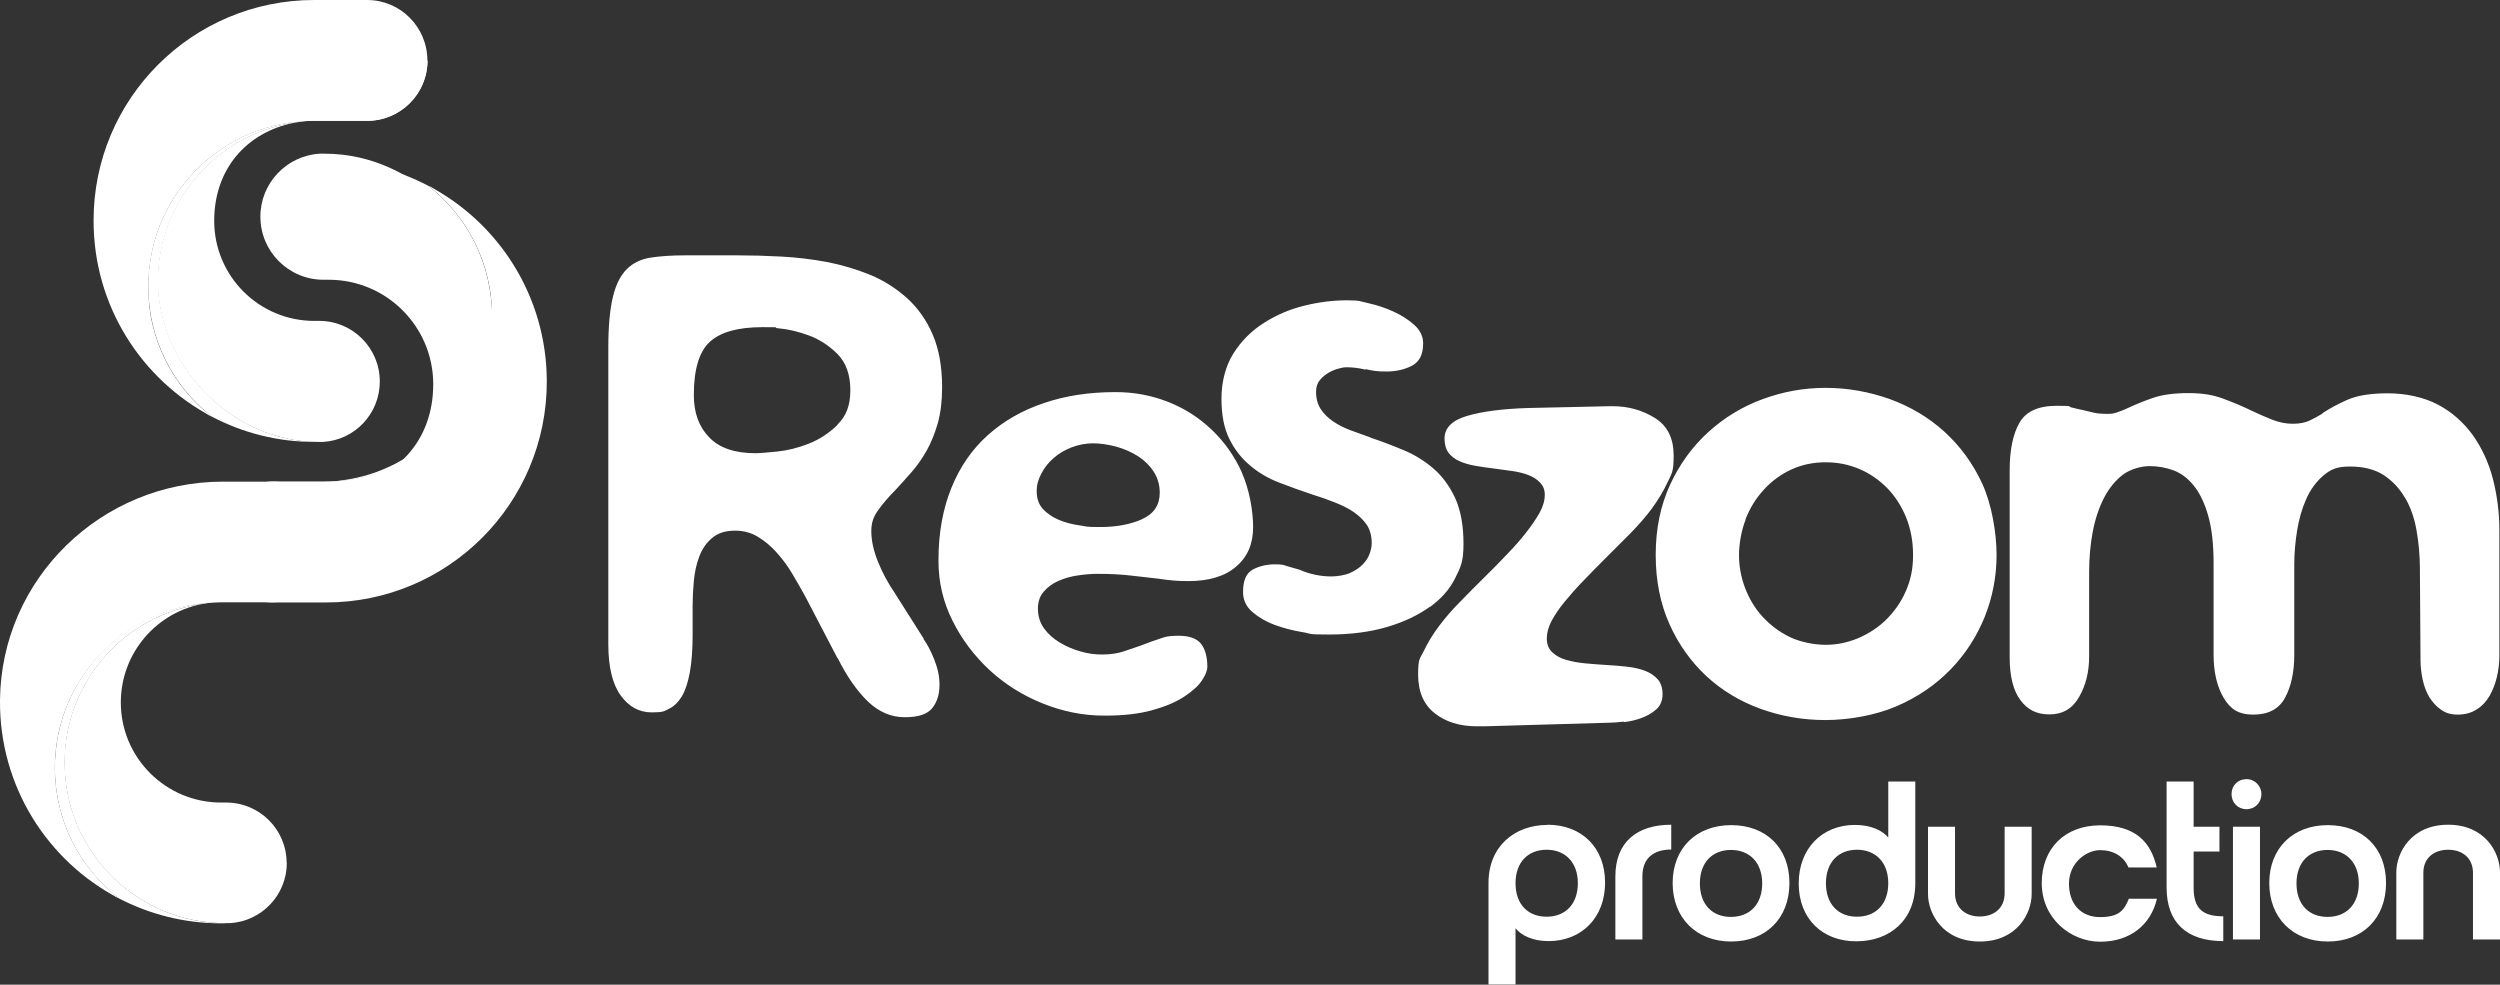 <?xml version="1.0" encoding="UTF-8"?>
<svg xmlns="http://www.w3.org/2000/svg" version="1.1" viewBox="0 0 1239.5 488.2">
  <rect x="0" y="0" width="1239.5" height="488.2" fill="#333333" stroke="none"/>
  <!-- Generator: Adobe Illustrator 29.6.0, SVG Export Plug-In . SVG Version: 2.1.1 Build 207)  -->
  <defs>
    <style>
      .st0 {
        mix-blend-mode: lighten;
      }

      .st0, .st1, .st2 {
        fill: #fff;
      }

      .st1 {
        mix-blend-mode: darken;
      }

      .st3 {
        isolation: isolate;
      }

      .st4 {
        mix-blend-mode: color-dodge;
      }
    </style>
  </defs>
  <g class="st3">
    <g id="All__work" class="st4">
      <g id="reszom_prod">
        <path class="st2" d="M767.2,409c-16.3,0-29.2,10.7-29.2,28.7v50.4h13.4v-27.9c2.7,3.5,8.4,6.4,16.4,6.4,16.3,0,28-11.6,28-29s-11.6-28.7-28.6-28.7ZM766.8,454.5c-9.3,0-15.4-6.2-15.4-16.6s6.2-16.6,15.4-16.6,15.5,6.2,15.5,16.6-6.2,16.6-15.5,16.6ZM1154.1,409.1c-17.3,0-29,11.5-29,28.7s11.6,29,29,29,28.9-11.6,28.9-29-11.5-28.7-28.9-28.7ZM1154,454.6c-9.3,0-15.4-6.2-15.4-16.6s6.2-16.6,15.4-16.6,15.5,6.2,15.5,16.6-6.2,16.6-15.5,16.6ZM709,300.8c-5.7,4.1-12.7,7.5-21.1,10-8.4,2.5-18.1,3.8-29.2,3.8s-8.2-.4-13-1.2c-4.8-.8-9.4-2-13.8-3.6-4.3-1.6-8-3.8-11.1-6.5s-4.5-6-4.5-9.8c0-5.7,1.6-9.3,4.8-11.1,3.2-1.7,6.9-2.6,10.9-2.6s4.3.3,6.2.9c1.9.6,4,1.2,6.2,1.8,2.2,1,4.7,1.8,7.4,2.4s5.5.9,8.3.9,6.7-.6,9.2-1.7c2.5-1.1,4.6-2.5,6.2-4.1,1.6-1.6,2.8-3.4,3.5-5.3.7-1.9,1.1-3.7,1.1-5.3,0-3.6-.8-6.7-2.4-9.1-1.6-2.4-3.8-4.5-6.5-6.4s-5.9-3.4-9.4-4.8c-3.5-1.4-7.2-2.7-11.1-3.9-5.5-1.8-10.9-3.8-16.4-5.9s-10.3-4.9-14.5-8.5c-4.2-3.5-7.7-7.9-10.3-13.2-2.6-5.2-3.9-11.9-3.9-20s2-16.1,5.9-22.3c3.9-6.2,8.9-11.2,15-15.1,6.1-3.9,12.7-6.8,20-8.6,7.3-1.8,14.3-2.7,21.2-2.7s6.4.5,10.6,1.4c4.2.9,8.4,2.3,12.4,4.1,4,1.8,7.5,4,10.5,6.7,2.9,2.6,4.4,5.7,4.4,9.1,0,5.5-1.8,9.1-5.5,11.1-3.6,1.9-7.9,2.9-12.7,2.9s-7.1-.4-10.3-1.2v.3c-1.6-.4-3.2-.7-4.7-.9-1.5-.2-3.1-.3-4.7-.3s-2.1.2-3.8.6c-1.7.4-3.4,1.1-5,2-1.6.9-3.1,2.1-4.4,3.6-1.3,1.5-2,3.5-2,5.9,0,3.4.8,6.3,2.3,8.6,1.5,2.3,3.5,4.3,6.1,6.1,2.5,1.7,5.4,3.2,8.6,4.4,3.2,1.2,6.6,2.4,10,3.6h-.3c5.5,1.8,11,3.9,16.5,6.2,5.6,2.3,10.6,5.4,15,9.2,4.4,3.8,8,8.7,10.8,14.7,2.7,6,4.1,13.5,4.1,22.6s-1.4,11.5-4.1,17-6.9,10.3-12.6,14.4ZM615.7,234.2c-3.7-8.2-8.7-15.2-15-21.2-6.3-6-13.5-10.6-21.7-13.8-8.2-3.2-16.8-4.8-25.9-4.8-13.1,0-25,1.8-35.7,5.5-10.7,3.6-19.9,8.9-27.7,15.9-7.8,7-13.8,15.7-18,26.1-4.2,10.4-6.4,22.3-6.4,35.6v.6c0,10.5,2.3,20.4,7,29.7,4.6,9.3,10.8,17.4,18.3,24.4,7.6,7,16.3,12.5,26.2,16.5,9.9,4,20.1,6.1,30.6,6.1h.6c9.1,0,16.9-.9,23.3-2.7,6.5-1.8,11.7-4,15.8-6.7,4-2.6,7-5.3,8.8-8,1.8-2.7,2.7-5,2.7-6.8,0-5-1.1-8.9-3.2-11.5-2.1-2.6-5.8-3.9-11.1-3.9s-6.4.5-9.4,1.5c-3,1-6.1,2.1-9.1,3.3-2.8,1-5.8,2-8.8,3-3,1-6.6,1.5-10.6,1.5s-7-.5-10.6-1.5c-3.6-1-7.1-2.5-10.3-4.4-3.2-1.9-5.9-4.3-7.9-7.1-2-2.8-3-6.1-3-9.7s1-6.3,2.9-8.5c1.9-2.2,4.3-4,7.3-5.3,2.9-1.3,6.1-2.2,9.5-2.7,3.4-.5,6.7-.8,9.7-.8,6.5,0,12.2.3,17.1.9,4.9.6,9.3,1.1,13.2,1.5,2.6.4,5,.7,7.3.9,2.2.2,4.7.3,7.6.3,10.3,0,18.2-2.4,23.8-7.3,5.6-4.8,8.3-11.3,8.3-19.4s-1.9-18.9-5.6-27.1ZM566.3,257.4c-5.8,2.6-12.7,3.9-20.8,3.9s-6.4-.3-10.1-.8c-3.7-.5-7.2-1.4-10.3-2.7-3.1-1.3-5.8-3.1-7.9-5.3-2.1-2.2-3.2-5.2-3.2-8.8s.8-6,2.3-8.9c1.5-2.9,3.5-5.5,6.1-7.7,2.5-2.2,5.5-4,8.9-5.3,3.4-1.3,7-2,10.6-2s7.7.6,11.7,1.7c3.9,1.1,7.5,2.7,10.8,4.8,3.2,2.1,5.8,4.7,7.7,7.7,1.9,3,2.9,6.5,2.9,10.3,0,6.1-2.9,10.4-8.6,13ZM1102.3,454.3v12.3c-18.3,0-28.1-9.3-28.1-26.5v-52.6h13.4v22.4h12.8v12.3h-12.8v17.8c0,10.2,4.1,14.3,14.7,14.3ZM820.9,275.2c0,12.7,2.3,24.1,6.8,34.2,4.5,10.1,10.7,18.7,18.3,25.8,7.7,7.1,16.6,12.5,26.8,16.2,10.2,3.7,21,5.6,32.3,5.6s24.6-2.3,35.1-6.8c10.5-4.5,19.4-10.6,26.8-18.2,7.4-7.6,13-16.3,17-26.1,3.9-9.8,5.9-20,5.9-30.8s-2.4-25.1-7.1-35.3c-4.7-10.2-11.1-18.8-18.9-25.9-7.9-7.1-16.9-12.4-27.1-16.1-10.2-3.6-20.8-5.5-31.7-5.5s-21.1,1.9-31.2,5.6c-10.1,3.7-19.1,9.2-27,16.4-7.9,7.2-14.2,15.9-18.9,26.1-4.7,10.2-7.1,21.8-7.1,34.7ZM865.4,257.5c2.2-5.6,5.2-10.5,9.1-14.7,3.8-4.2,8.4-7.6,13.6-10,5.2-2.4,10.9-3.6,17-3.6s11.4,1.1,16.7,3.3c5.2,2.2,9.8,5.4,13.8,9.4,3.9,4,7.1,8.9,9.4,14.5,2.3,5.7,3.5,11.9,3.5,18.8s-1.2,12.4-3.6,17.9c-2.4,5.5-5.7,10.1-9.7,14.1-4,3.9-8.7,7-13.9,9.2-5.3,2.2-10.6,3.3-16.1,3.3s-12.6-1.3-17.9-3.9c-5.3-2.6-9.7-6-13.5-10.1-3.7-4.1-6.6-8.9-8.6-14.2-2-5.3-3-10.8-3-16.2s1.1-12.2,3.3-17.7ZM1239.5,432.5v33.3h-13.4v-33c0-7.9-5.8-11.5-12.3-11.5s-12.3,3.6-12.3,11.5v33h-13.4v-33.3c0-9.7,7.3-23.6,25.7-23.6s25.7,13.9,25.7,23.6ZM1192.2,246.5c-2.7-4.6-6.3-8.3-10.6-11.1-4.3-2.7-9.8-4.1-16.5-4.1s-9.6,1.5-13.2,4.5c-3.5,3-6.4,6.9-8.5,11.7-2.1,4.7-3.6,10-4.5,15.6-.9,5.7-1.4,11.2-1.4,16.7v44.8c0,8.5-1.5,15.6-4.5,21.2-3,5.7-8.3,8.5-15.8,8.5s-11.4-2.8-14.7-8.3c-3.3-5.6-5-12.7-5-21.4v-45.4c0-9.5-.9-17.4-2.7-23.6-1.8-6.3-4.2-11.2-7.1-14.8-2.9-3.6-6.3-6.2-10.1-7.6-3.8-1.4-7.8-2.1-11.8-2.1s-9.4,1.4-13.2,4.2c-3.7,2.8-6.9,6.7-9.4,11.5-2.5,4.8-4.4,10.5-5.6,16.8-1.2,6.4-1.8,13-1.8,19.8v42.1c0,7.7-1.7,14.4-5,20.1-3.3,5.8-8.2,8.6-14.7,8.6s-10.9-2.4-14.4-7.1c-3.5-4.7-5.3-11.8-5.3-21.1v-92.7c0-10.1,1.6-18,4.8-23.6,3.2-5.7,9.4-8.5,18.5-8.5s5.2.3,7.3.8c2,.5,4,1,6.1,1.4,1.6.4,3.3.8,5,1.2,1.7.4,4,.6,6.8.6s3.3-.3,5.2-.9c1.8-.6,3.7-1.4,5.8-2.4,3.4-1.6,7.4-3.2,11.8-4.7,4.4-1.5,10.2-2.3,17.3-2.3s12.2.9,17.1,2.7c4.9,1.8,9.7,3.8,14.4,6.1,3.4,1.6,6.8,3.1,10.1,4.4,3.3,1.3,6.7,2,10.1,2s6-.5,8.2-1.5c2.2-1,4.4-2.2,6.7-3.6h-.3c3.6-2.4,7.8-4.7,12.6-6.8,4.7-2.1,11.5-3.2,20.1-3.2s17.7,1.9,24.7,5.6c7,3.7,12.7,8.8,17.3,15.1,4.5,6.4,7.9,13.6,10,21.8,2.1,8.2,3.2,16.7,3.2,25.6v61.8c0,3.6-.4,7.2-1.2,10.6-.8,3.4-2,6.6-3.6,9.4-1.6,2.8-3.7,5.1-6.4,6.8-2.6,1.7-5.8,2.6-9.4,2.6s-6-.8-8.3-2.4c-2.3-1.6-4.2-3.7-5.8-6.2-1.5-2.5-2.6-5.4-3.3-8.6-.7-3.2-1.1-6.6-1.1-10l-.3-44.8c0-6.9-.6-13.4-1.7-19.5-1.1-6.2-3-11.6-5.8-16.2ZM458,316.4v.3l-14.2-22.4c-3.4-5-6.3-10.3-8.5-15.8-2.2-5.5-3.3-10.5-3.3-15.1s1.2-7.4,3.5-10.6c2.3-3.2,5.2-6.6,8.6-10,2.6-2.8,5.3-5.8,8-8.9,2.7-3.1,5.2-6.7,7.4-10.6,2.2-3.9,4-8.5,5.5-13.6,1.4-5.2,2.1-11.1,2.1-17.7,0-10.3-1.6-19-4.7-26.2-3.1-7.2-7.4-13.2-12.7-18-5.4-4.8-11.4-8.7-18.2-11.5-6.8-2.8-13.9-4.9-21.5-6.4-7.6-1.4-15.1-2.3-22.7-2.7-7.6-.4-14.7-.6-21.4-.6h-26.4c-6.5,0-12.1.4-16.8,1.1-4.7.7-8.7,2.6-11.8,5.6-3.1,3-5.5,7.6-7,13.8-1.5,6.2-2.3,14.6-2.3,25.3v146.9c0,11.5,2.1,20,6.2,25.6,4.1,5.6,9.2,8.3,15.3,8.3s6.1-.6,8.6-1.8c2.5-1.2,4.6-3.3,6.4-6.2,1.7-2.9,3-6.9,3.9-11.8.9-4.9,1.4-11.2,1.4-18.6v-14.5c0-3.8.2-7.9.6-12.3.4-4.3,1.3-8.4,2.7-12.1,1.4-3.7,3.5-6.8,6.4-9.2,2.8-2.4,6.6-3.6,11.2-3.6h.3c4,0,7.7,1,11.1,3,3.3,2,6.5,4.6,9.4,7.9,2.9,3.2,5.6,6.8,7.9,10.8,2.3,3.9,4.5,7.7,6.5,11.4l15.8,30.3v-.3c4.6,9.3,9.7,16.5,15.1,21.7,5.5,5.2,11.5,7.7,18.2,7.7s11.2-1.5,13.6-4.5c2.4-3,3.6-6.9,3.6-11.5s-.9-8.2-2.6-12.6c-1.7-4.3-3.5-7.7-5.3-10.1ZM415.3,210.6c-4.2,4.1-9,7.3-14.4,9.4-5.4,2.1-10.6,3.4-15.8,3.9-5.1.5-8.6.8-10.5.8-10.3,0-18-2.6-23-7.9-5.1-5.2-7.6-12.2-7.6-20.9,0-12.7,2.6-21.5,7.9-26.4,5.2-4.8,13.9-7.3,26.1-7.3s3.5.2,8.2.6c4.6.4,9.6,1.6,14.8,3.5,5.2,1.9,10,5,14.2,9.2,4.2,4.2,6.4,10.2,6.4,17.9s-2.1,13-6.4,17.1ZM1107.1,409.9h13.4v55.9h-13.4v-55.9ZM993.9,409.9h13.4v33.3c0,9.7-7.3,23.6-25.7,23.6s-25.7-13.9-25.7-23.6v-33.3h13.4v33c0,7.8,5.8,11.5,12.3,11.5s12.3-3.7,12.3-11.5v-33ZM936.3,415.4c-2.7-3.5-8.5-6.4-16.6-6.4-16.2,0-27.9,11.6-27.9,29s11.6,28.7,28.5,28.7,29.3-10.7,29.3-28.7v-50.5h-13.4v27.9ZM920.7,454.5c-9.3,0-15.4-6.2-15.4-16.6s6.2-16.6,15.4-16.6,15.5,6.2,15.5,16.6-6.2,16.6-15.5,16.6ZM805,357.8c-2.9.3-5.1.5-6.5.5l-62.4,1.8h-3.9c-8.5,0-15.5-2.2-20.9-6.5-5.5-4.3-8.2-10.8-8.2-19.2s1-7.8,2.9-11.8c1.9-4,4.4-8.1,7.4-12.1,3-4,6.5-8.1,10.5-12.1,3.9-4,8-8.2,12.3-12.4s7.3-7.3,10.9-11.1c3.6-3.7,6.8-7.3,9.5-10.8,2.7-3.4,4.9-6.7,6.7-9.8,1.7-3.1,2.6-6.1,2.6-8.9s-.8-4.4-2.3-6.1c-1.5-1.6-3.5-2.9-5.9-3.8-2.4-.9-5.2-1.6-8.2-2-3-.4-6-.8-8.8-1.2-3.4-.4-6.6-.9-9.5-1.4-2.9-.5-5.5-1.3-7.7-2.3-2.2-1-4-2.4-5.3-4.1-1.3-1.7-2-4.1-2-7.1,0-5.2,3.7-9,11.2-11.2,7.5-2.2,17.5-3.5,30-3.9l40.9-.9h1.2c7.9,0,14.9,2,21.1,5.9,6.2,3.9,9.2,10.1,9.2,18.6s-1,8.8-3,13.2c-2,4.3-4.6,8.6-7.7,12.9-3.1,4.2-6.8,8.4-10.9,12.6-4.1,4.1-8.3,8.3-12.6,12.6-3.6,3.6-7.2,7.2-10.6,10.8-3.4,3.5-6.5,7-9.2,10.3s-4.9,6.5-6.5,9.5c-1.6,3-2.4,6-2.4,8.8s.9,5.1,2.7,6.8c1.8,1.7,4.1,3,7,3.8,2.8.8,6,1.4,9.4,1.7,3.4.3,6.9.6,10.3.8,3.8.2,7.4.5,10.8.9,3.3.4,6.3,1.1,8.8,2.1,2.5,1,4.5,2.4,6.1,4.2,1.5,1.8,2.3,4.2,2.3,7.3s-1.1,5.8-3.2,7.6c-2.1,1.8-4.5,3.2-7.3,4.2-2.7,1-5.6,1.7-8.5,2ZM1055.4,445.6h14c-3,13-13.4,21.3-28.1,21.3s-29-11.6-29-29,11.6-28.7,29-28.7,25.1,8.2,28,20.9h-14c-2.3-5.5-7.4-8.6-14.1-8.6s-15.4,6.2-15.4,16.6,6.2,16.6,15.4,16.6,11.9-3.2,14.2-8.9ZM828.6,408.9v12.3c-8.9,0-14.3,4.4-14.3,13.3v31.3h-13.4v-31.3c0-17,10.7-25.6,27.7-25.6ZM1121.2,393.7c0,4.3-3.2,7.5-7.4,7.5s-7.4-3.2-7.4-7.5,3.2-7.4,7.4-7.4,7.4,3.4,7.4,7.4ZM858.3,409.1c-17.3,0-29,11.5-29,28.7s11.6,29,29,29,28.9-11.6,28.9-29-11.5-28.7-28.9-28.7ZM858.2,454.6c-9.3,0-15.4-6.2-15.4-16.6s6.2-16.6,15.4-16.6,15.5,6.2,15.5,16.6-6.2,16.6-15.5,16.6Z"/>
      </g>
      <g id="Logo">
        <g>
          <path class="st2" d="M188.3,189.1h0c0-16.5-13.4-30-30-30h-2.5c-27.4,0-49.6-22.2-49.6-49.6s18.1-45.3,41.8-49c-39.3,4.8-69.8,38.3-69.8,79s35.6,79.6,79.6,79.6,1.6,0,2.4,0c15.7-.9,28.1-14,28.1-29.9Z"/>
          <path class="st2" d="M157.8,219.1h-1.9c-18.3,0-35.6-4.5-50.8-12.5-19.3-15-31.6-38.4-31.6-64.7,0-45.3,36.7-82,82-82h.3c-2.6,0-5.1.2-7.6.6-39.3,4.8-69.8,38.3-69.8,79s35.6,79.6,79.6,79.6Z"/>
          <path class="st2" d="M160.2,219c-.6,0-1.2,0-1.8,0h-.6c.8,0,1.6,0,2.4,0Z"/>
          <path class="st2" d="M212,30c0,16.5-13.4,29.9-29.9,29.9h-26.6c-45.3,0-82,36.7-82,82s12.4,49.7,31.6,64.7c-34.9-18.3-58.7-54.9-58.7-97.1C46.3,49,95.3,0,155.8,0h26.2c16.5,0,29.9,13.4,29.9,30Z"/>
          <path class="st2" d="M160.2,219c-.6,0-1.2,0-1.8,0h-.6c.8,0,1.6,0,2.4,0Z"/>
          <path class="st2" d="M161.1,30c-.7,0-1.5,0-2.2,0-53.4,0-96.6,43.3-96.6,96.6s16.3,61.7,41.2,79.2c.5.3,1,.6,1.5.8-19.3-15-31.6-38.4-31.6-64.7,0-45.3,36.7-82,82-82h26.6c16.5,0,29.9-13.4,29.9-29.9h-50.8Z"/>
          <path class="st2" d="M129.1,107.4h0c0,17.3,14,31.3,31.3,31.3h2.6c28.6,0,51.8,23.2,51.8,51.8s-18.9,47.2-43.6,51.2c41.1-5,72.9-40,72.9-82.4s-37.2-83.1-83.1-83.1-1.7,0-2.5,0c-16.4,1-29.4,14.6-29.4,31.2Z"/>
          <path class="st2" d="M159.6,79.6h1.9c18.3,0,35.6,4.5,50.8,12.5,19.3,15,31.6,38.4,31.6,64.7,0,45.3-36.7,82-82,82h-.3c2.6,0,5.1-.2,7.6-.6,39.3-4.8,69.8-38.3,69.8-79s-35.6-79.6-79.6-79.6Z"/>
          <path class="st2" d="M105.5,268.7c0-16.5,13.4-29.9,29.9-29.9h26.6c45.3,0,82-36.7,82-82s-12.4-49.7-31.6-64.7c34.9,18.3,58.7,54.9,58.7,97.1,0,60.5-49,109.5-109.5,109.5h-26.2c-16.5,0-29.9-13.4-29.9-30Z"/>
          <path class="st1" d="M156.3,268.7c.7,0,1.5,0,2.2,0,53.4,0,96.6-43.3,96.6-96.6s-16.3-61.7-41.2-79.2,0,0,0,0c-.5-.3-1-.6-1.5-.8,19.2,15,31.6,38.4,31.6,64.7,0,45.5-37.6,82-83,82h-25.6c-16.5,0-29.9,13.4-29.9,29.9s0,0,0,0h50.8Z"/>
          <path class="st2" d="M142.1,427.8h0c0-16.5-13.4-29.9-30-29.9h-2.5c-27.4,0-49.7-22.2-49.7-49.6,0-24.8,18.1-45.3,41.8-49.1-39.3,4.9-69.8,38.4-69.7,79,0,44,35.7,79.5,79.7,79.5.8,0,1.6,0,2.4,0,15.7-1,28.1-14,28.1-29.9Z"/>
          <path class="st2" d="M111.6,457.8h-1.9c-18.3,0-35.6-4.5-50.8-12.4-19.3-15-31.7-38.4-31.7-64.7,0-45.3,36.6-82,81.9-82.1h.3c-2.6,0-5.1.2-7.6.6-39.3,4.9-69.8,38.4-69.7,79,0,44,35.7,79.5,79.7,79.5Z"/>
          <path class="st0" d="M165.5,268c.4,16.8-13.8,30.6-30.6,30.6h-24.9c-45.5,0-83,36.7-82.9,82.2,0,26.1,12.3,49.4,31.4,64.4,0,0,0,0,0,0C23.4,426.7-.4,389.7,0,347.1c.6-60.2,50.3-108.3,110.5-108.3h25c16.3,0,29.6,13,30,29.3Z"/>
          <path class="st2" d="M114.7,268.7c-.7,0-1.5,0-2.2,0-53.4,0-96.6,43.4-96.5,96.7,0,32.7,16.4,61.7,41.3,79.1.5.3,1,.6,1.5.8-19.3-15-31.7-38.4-31.7-64.7,0-45.3,36.6-82,81.9-82.1h26.6c16.5,0,29.9-13.5,29.9-30h-50.8c0,0,0,0,0,0Z"/>
        </g>
      </g>
    </g>
  </g>
</svg>